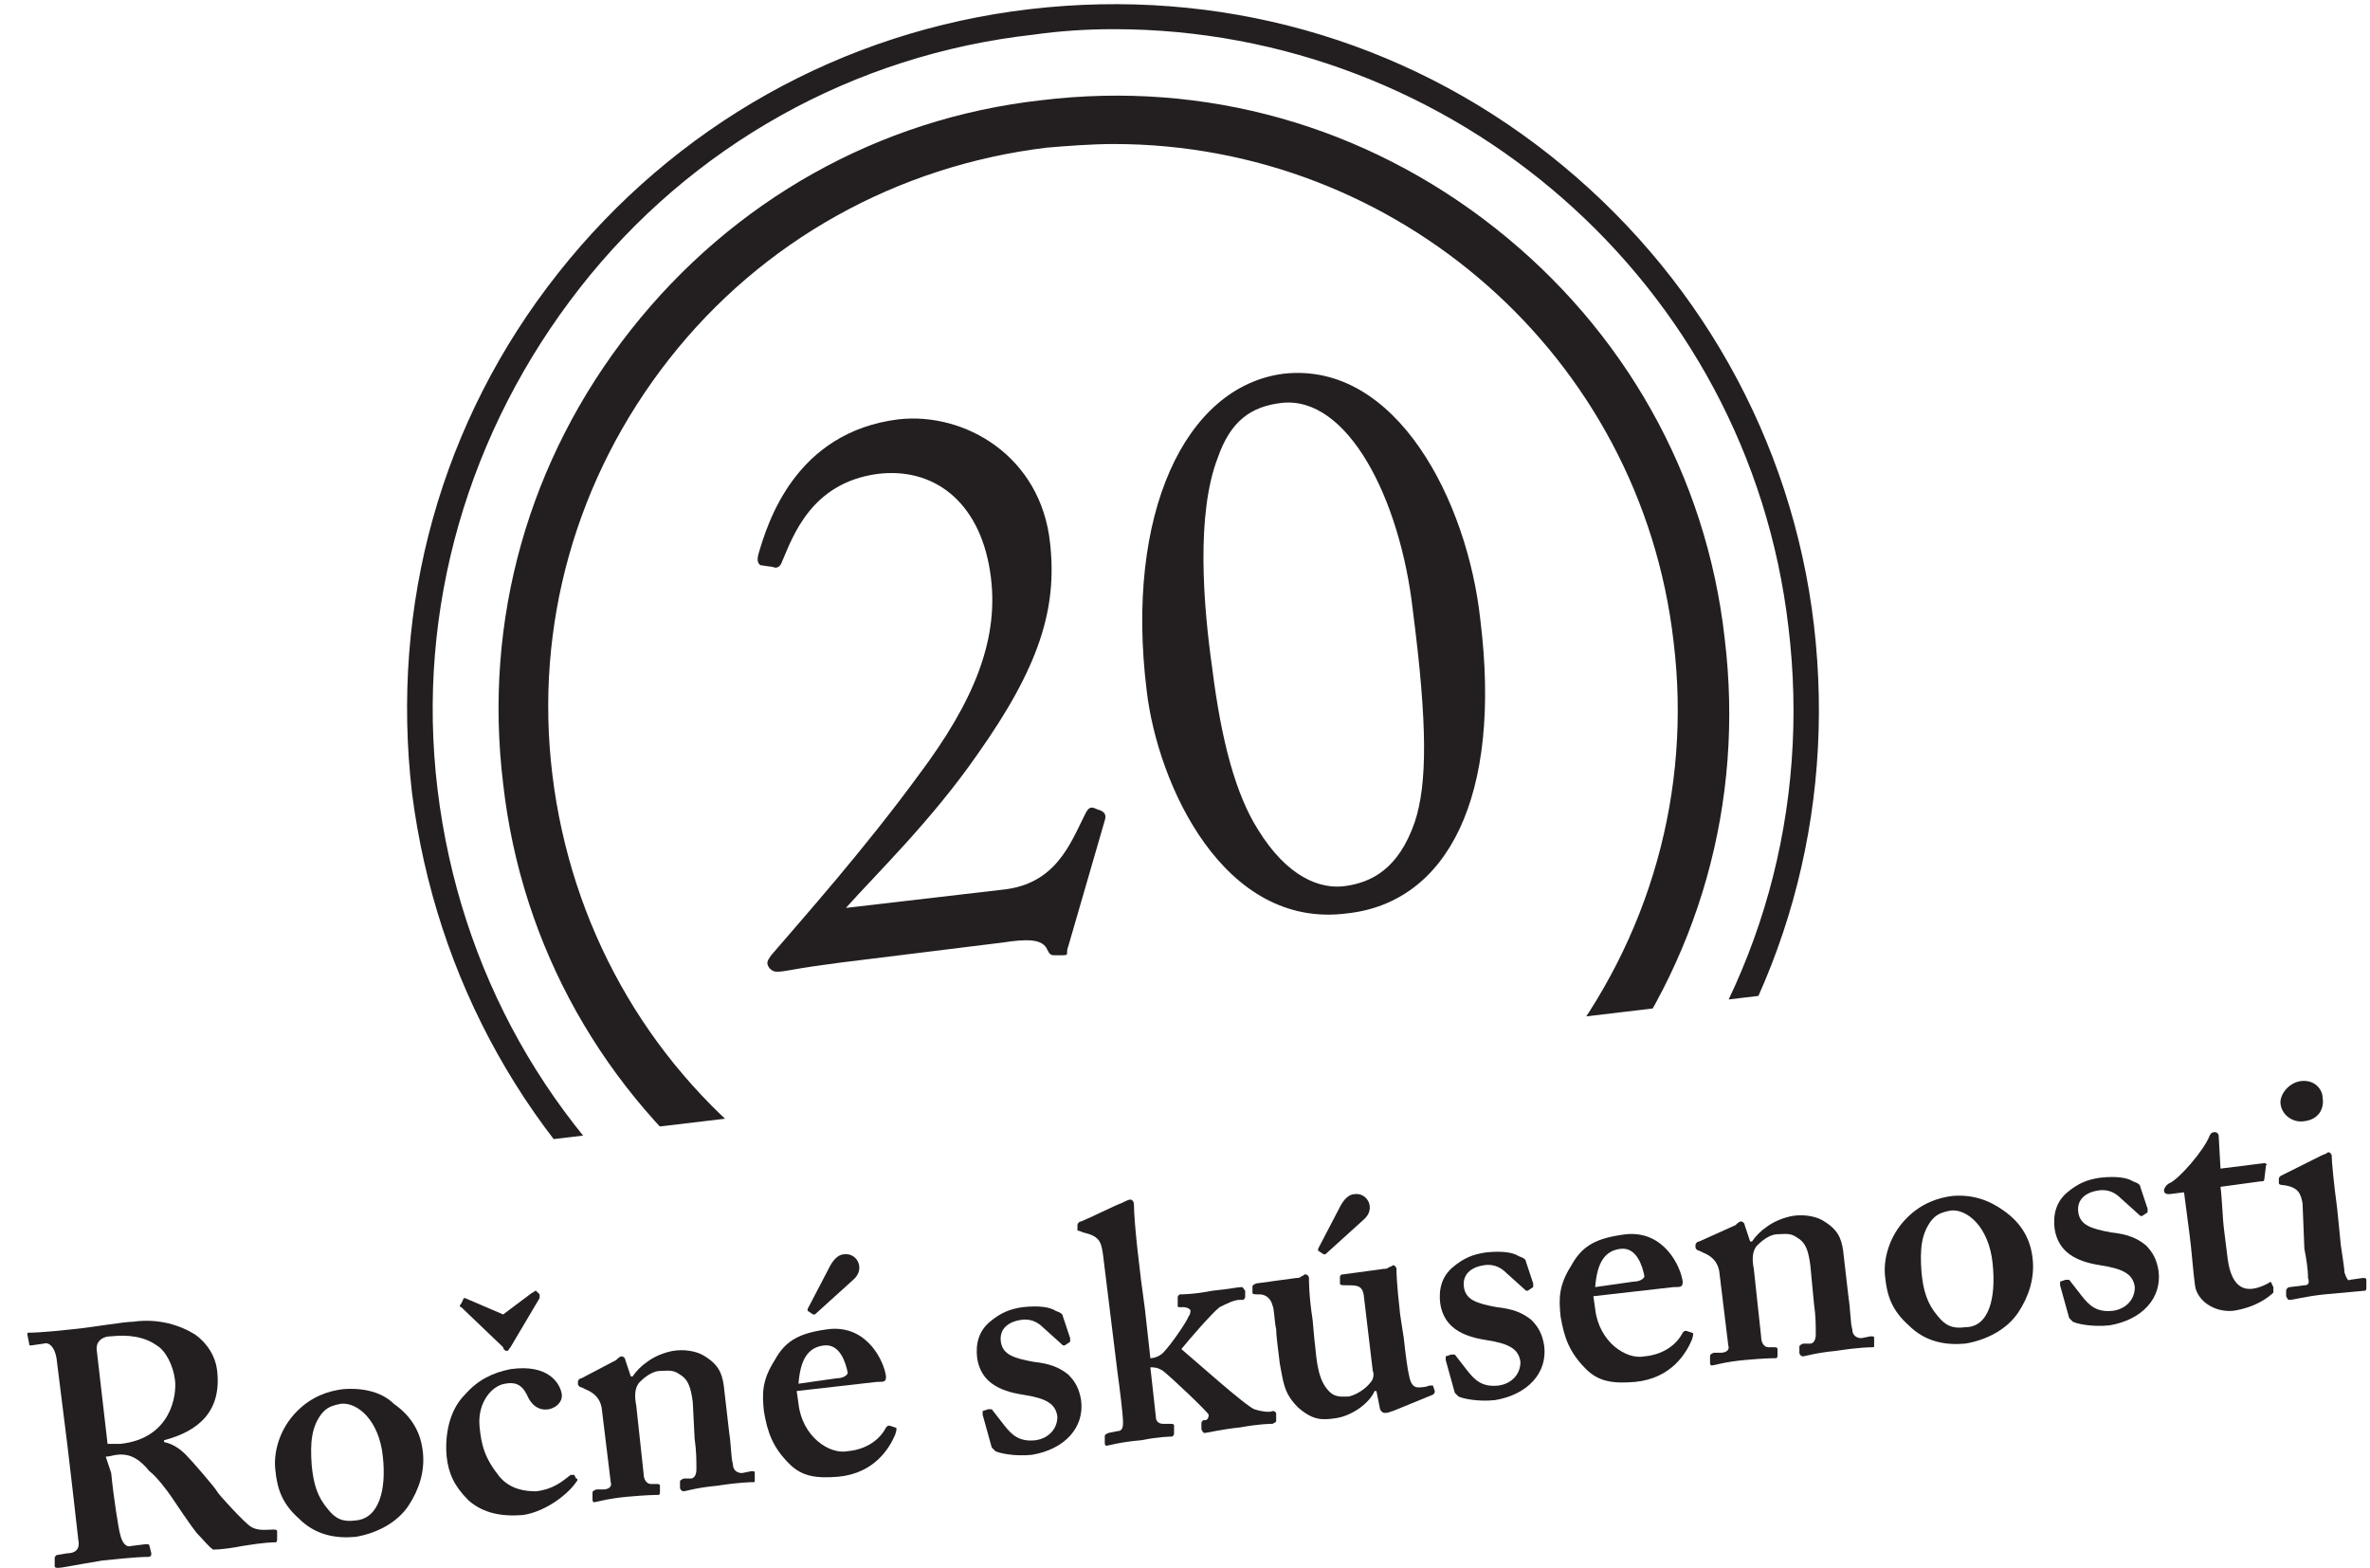 <?xml version="1.0" encoding="utf-8"?>
<!-- Generator: Adobe Illustrator 19.2.1, SVG Export Plug-In . SVG Version: 6.00 Build 0)  -->
<svg version="1.1" id="Layer_1" xmlns="http://www.w3.org/2000/svg" xmlns:xlink="http://www.w3.org/1999/xlink" x="0px" y="0px"
	 viewBox="0 0 130 86" style="enable-background:new 0 0 130 86;" xml:space="preserve">
<style type="text/css">
	.st0{fill:#231F20;}
	.st1{clip-path:url(#SVGID_2_);}
</style>
<g>
	<path class="st0" d="M46.1,52.8c-0.7,0.1-1.5,0.2-2.1,0.3c-0.6,0.1-1.1,0.2-1.3,0.2c-0.2,0-0.3,0-0.5-0.2c-0.2-0.3-0.1-0.4,0.1-0.7
		c1.8-2.1,5.1-5.8,8.1-9.9c3-4,4.5-7.5,3.9-11.2c-0.6-3.8-3.1-5.7-6.2-5.3c-3.6,0.5-4.6,3.4-5.2,4.8c-0.1,0.3-0.3,0.4-0.5,0.3
		L41.7,31c-0.1-0.1-0.2-0.2-0.1-0.6c0.5-1.7,2-6.7,7.7-7.4c3.6-0.4,7.8,2,8.3,6.8c0.4,3.6-0.6,6.8-4,11.6c-2.5,3.6-5.5,6.5-7.2,8.4
		l8.6-1c2.9-0.3,3.7-2.5,4.5-4.1c0.2-0.4,0.3-0.5,0.7-0.3c0.4,0.1,0.5,0.3,0.4,0.6l-2,6.9c-0.2,0.5,0.2,0.5-0.6,0.5
		c-0.4,0-0.4,0-0.6-0.4c-0.3-0.5-1.1-0.5-2.4-0.3L46.1,52.8z"/>
	<path class="st0" d="M62.9,37.9c-1.2-9.7,2.1-16.7,7.5-17.4c6.2-0.7,10.1,7,10.8,13.5c1.2,9.7-1.8,15.5-7.3,16.1
		C67.1,51,63.5,43,62.9,37.9z M77.6,45.1c0.7-2.1,0.7-5.4-0.1-11.6c-0.7-6.2-3.6-11.8-7.2-11.4c-1.7,0.2-2.8,1-3.5,3
		c-1.2,3.1-0.8,8.1-0.3,11.6c0.5,4,1.3,6.9,2.5,8.8c1.6,2.6,3.4,3.3,4.8,3.1C75.2,48.4,76.7,47.7,77.6,45.1z"/>
</g>
<g>
	<defs>
		
			<rect id="SVGID_1_" x="-2.4" y="-2.2" transform="matrix(0.993 -0.118 0.118 0.993 -2.925 7.325)" width="125.2" height="60.9"/>
	</defs>
	<clipPath id="SVGID_2_">
		<use xlink:href="#SVGID_1_"  style="overflow:visible;"/>
	</clipPath>
	<g class="st1">
		<path class="st0" d="M61,72.7c-7.5,0-14.8-2.5-20.8-7.2c-7.1-5.6-11.6-13.6-12.6-22.5c-1.1-9,1.4-17.8,7-24.9
			c5.6-7.1,13.6-11.6,22.5-12.6c9-1.1,17.8,1.4,24.9,7s11.6,13.6,12.6,22.5l0,0c1.1,9-1.4,17.8-7,24.9C82,66.9,74,71.4,65.1,72.4
			C63.7,72.6,62.4,72.7,61,72.7z M61.1,7.9c-1.2,0-2.5,0.1-3.7,0.2c-8.2,1-15.6,5.1-20.7,11.6c-5.1,6.5-7.4,14.6-6.4,22.8
			c1,8.2,5.1,15.6,11.6,20.7c6.5,5.1,14.6,7.4,22.8,6.4c8.2-1,15.6-5.1,20.7-11.6c5.1-6.5,7.4-14.6,6.4-22.8l0,0
			C90,19.5,76.6,7.9,61.1,7.9z"/>
	</g>
	<g class="st1">
		<path class="st0" d="M61,77.6c-8.6,0-17-2.9-23.9-8.3C29,62.9,23.9,53.7,22.6,43.5c-1.2-10.3,1.6-20.4,8-28.5S46.2,1.7,56.5,0.5
			c10.3-1.2,20.4,1.6,28.5,8c8.1,6.4,13.3,15.6,14.5,25.8l0,0c1.2,10.3-1.6,20.4-8,28.5c-6.4,8.1-15.6,13.3-25.8,14.5
			C64.1,77.5,62.5,77.6,61,77.6z M61.1,1.6c-1.5,0-3,0.1-4.4,0.3C46.8,3,37.9,8,31.8,15.8S22.8,33.4,24,43.3
			c1.2,9.9,6.1,18.7,14,24.9c7.8,6.2,17.6,8.9,27.5,7.7c9.9-1.2,18.7-6.1,24.9-14c6.2-7.8,8.9-17.6,7.7-27.5l0,0
			C95.9,15.5,79.7,1.6,61.1,1.6z"/>
	</g>
</g>
<g>
	<path class="st0" d="M6.1,80.8c0.1,1.1,0.4,3.1,0.5,3.4c0.1,0.4,0.3,0.7,0.6,0.6L8,84.7c0.1,0,0.2,0,0.2,0.1l0.1,0.4
		c0,0.1,0,0.2-0.2,0.2c-0.2,0-0.6,0-2.5,0.2C3.8,85.9,3.4,86,3.2,86C3.1,86,3,86,3,85.9l0-0.4c0-0.1,0-0.1,0.1-0.2l0.6-0.1
		c0.4,0,0.7-0.2,0.6-0.7c-0.2-1.8-0.4-3.5-0.6-5.2l-0.6-4.8c-0.1-0.6-0.4-0.9-0.7-0.8l-0.7,0.1c-0.1,0-0.1,0-0.1-0.1l-0.1-0.5
		c0-0.1,0-0.1,0.1-0.1c0.1,0,0.7,0,2.5-0.2c1-0.1,2.7-0.4,3.2-0.4c1.4-0.2,2.6,0.2,3.4,0.7c0.7,0.5,1.1,1.2,1.2,1.9
		c0.3,2.3-1,3.4-2.9,3.9l0,0.1c0.5,0.1,0.9,0.4,1.2,0.7c0.3,0.3,1.6,1.8,1.7,2c0.1,0.2,1.5,1.7,1.8,1.9c0.4,0.3,0.9,0.2,1.3,0.2
		c0.1,0,0.2,0,0.2,0.1l0,0.4c0,0.1,0,0.2-0.1,0.2c-0.1,0-0.6,0-1.8,0.2c-0.5,0.1-1.2,0.2-1.6,0.2c-0.2-0.1-0.6-0.6-0.9-0.9
		c-0.4-0.5-1.2-1.7-1.4-2c-0.2-0.3-0.8-1.1-1.2-1.4c-0.5-0.6-1-1-1.8-0.9c-0.1,0-0.4,0.1-0.6,0.1L6.1,80.8z M5.9,79.2
		c0.3,0,0.5,0,0.7,0c2.8-0.3,3.1-2.7,3-3.5c-0.1-0.8-0.5-1.6-1-1.9c-0.7-0.5-1.6-0.6-2.5-0.5c-0.3,0-0.5,0.1-0.6,0.2
		S5.3,73.7,5.3,74L5.9,79.2z"/>
	<path class="st0" d="M21.6,77c1,0.7,1.5,1.6,1.6,2.7c0.1,1-0.2,2-0.8,2.9c-0.6,0.9-1.7,1.5-2.9,1.7c-1.1,0.1-2.2-0.1-3.1-1
		c-0.9-0.8-1.2-1.6-1.3-2.7c-0.1-0.9,0.2-2.2,1.2-3.2c0.8-0.8,1.7-1.1,2.5-1.2C20,76.1,21,76.4,21.6,77z M21,79.9
		c-0.2-2-1.4-3-2.3-2.9c-0.5,0.1-0.8,0.2-1.1,0.6c-0.5,0.7-0.6,1.5-0.5,2.8c0.1,1,0.3,1.7,0.9,2.4c0.4,0.5,0.8,0.7,1.5,0.6
		C20.8,83.3,21.2,81.7,21,79.9z"/>
	<path class="st0" d="M31.6,81.1c0.1,0,0.1,0.1,0,0.2c-0.4,0.6-1.6,1.6-2.9,1.8c-1.2,0.1-2.2-0.1-3-0.8c-0.8-0.8-1.1-1.5-1.2-2.4
		c-0.1-1.1,0.1-2.5,1-3.4c0.7-0.8,1.5-1.2,2.5-1.4c2.1-0.3,2.7,0.8,2.8,1.3c0.1,0.4-0.2,0.8-0.7,0.9c-0.6,0.1-1-0.3-1.2-0.8
		c-0.3-0.6-0.7-0.7-1.2-0.6c-0.7,0.1-1.5,1-1.4,2.3c0.1,1.1,0.3,1.8,1.1,2.8c0.6,0.7,1.4,0.8,2,0.8c0.9-0.1,1.4-0.5,1.9-0.9
		c0,0,0.1,0,0.2,0L31.6,81.1z M29.2,70.9c0.1,0,0.1-0.1,0.2-0.1l0.2,0.2c0,0,0,0.1,0,0.2l-1.6,2.7c-0.1,0.1-0.1,0.2-0.2,0.2
		c-0.1,0-0.2-0.1-0.2-0.2l-2.3-2.2c-0.1,0-0.1-0.1,0-0.2l0.1-0.2c0-0.1,0.1-0.1,0.1-0.1l2.1,0.9L29.2,70.9z"/>
	<path class="st0" d="M33.8,74.6c0.1-0.1,0.2-0.2,0.3-0.2c0.1,0,0.2,0.1,0.2,0.2l0.3,0.9l0.1,0c0.2-0.3,0.5-0.6,0.8-0.8
		c0.4-0.3,0.9-0.5,1.4-0.6c0.6-0.1,1.2,0,1.6,0.2c0.9,0.5,1.1,1,1.2,1.7l0.3,2.6c0.1,0.6,0.1,1.4,0.2,1.7c0,0.4,0.3,0.5,0.5,0.5
		l0.5-0.1c0.2,0,0.2,0,0.2,0.1l0,0.4c0,0.1,0,0.1-0.1,0.1c-0.1,0-0.7,0-2,0.2c-1.1,0.1-1.7,0.3-1.8,0.3c-0.1,0-0.2-0.1-0.2-0.2
		l0-0.3c0-0.1,0-0.1,0.2-0.2l0.4,0c0.1,0,0.3-0.1,0.3-0.5c0-0.5,0-1-0.1-1.7L38,76.9c-0.1-0.7-0.2-1.2-0.7-1.5
		c-0.4-0.3-0.7-0.2-1.1-0.2c-0.3,0-0.7,0.2-1.1,0.6c-0.3,0.3-0.3,0.8-0.2,1.3l0.4,3.7c0,0.4,0.2,0.6,0.4,0.6l0.3,0
		c0.1,0,0.2,0,0.2,0.1l0,0.3c0,0.1,0,0.2-0.1,0.2c-0.1,0-0.6,0-1.7,0.1c-1.1,0.1-1.7,0.3-1.8,0.3c-0.1,0-0.1-0.1-0.1-0.2l0-0.3
		c0-0.1,0-0.1,0.2-0.2l0.4,0c0.2,0,0.5-0.1,0.4-0.4l-0.5-4.1c-0.1-0.5-0.4-0.8-0.9-1l-0.2-0.1c-0.1,0-0.2-0.1-0.2-0.2l0-0.1
		c0-0.1,0.1-0.2,0.2-0.2L33.8,74.6z"/>
	<path class="st0" d="M43.8,77c0.2,1.8,1.7,2.8,2.7,2.6c1.1-0.1,1.8-0.7,2.1-1.3c0.1-0.1,0.1-0.1,0.2-0.1l0.3,0.1
		c0.1,0,0.1,0.1,0,0.4c-0.3,0.7-1.1,2.1-3.1,2.3c-1.2,0.1-2,0-2.7-0.7c-0.9-0.9-1.2-1.7-1.4-2.9c-0.1-1-0.1-1.7,0.6-2.8
		c0.6-1.1,1.4-1.5,3-1.7c2.1-0.2,3,1.8,3.1,2.6c0,0.3-0.1,0.3-0.5,0.3l-4.4,0.5L43.8,77z M45.9,75.6c0.4,0,0.6-0.2,0.6-0.3
		c-0.1-0.5-0.4-1.6-1.3-1.5c-0.9,0.1-1.3,0.8-1.4,2.1L45.9,75.6z M44.3,71.9c0,0,0-0.1,0-0.1l1.2-2.3c0.2-0.4,0.5-0.7,0.8-0.7
		c0.7-0.1,1.2,0.8,0.5,1.4l-2.1,1.9c0,0-0.1,0-0.1,0L44.3,71.9z"/>
	<path class="st0" d="M53.9,77.6c0-0.1,0-0.1,0-0.2l0.3-0.1c0.1,0,0.1,0,0.2,0l0.7,0.9c0.4,0.5,0.8,0.9,1.7,0.8
		c0.7-0.1,1.2-0.6,1.2-1.3c-0.1-0.7-0.6-1-1.9-1.2c-1.3-0.2-2.3-0.7-2.5-2c-0.1-0.8,0.1-1.5,0.7-2c0.6-0.5,1.1-0.7,1.8-0.8
		c0.9-0.1,1.5,0,1.8,0.2c0.3,0.1,0.4,0.2,0.4,0.3l0.4,1.2c0,0.1,0,0.2,0,0.2l-0.3,0.2c-0.1,0-0.1,0-0.2-0.1l-1-0.9
		c-0.2-0.2-0.6-0.5-1.2-0.4c-0.7,0.1-1.2,0.5-1.1,1.2c0.1,0.7,0.7,0.9,1.8,1.1c0.9,0.1,1.4,0.3,1.9,0.7c0.4,0.4,0.6,0.8,0.7,1.4
		c0.2,1.5-0.9,2.7-2.7,3c-1,0.1-1.8-0.1-2-0.2c-0.1-0.1-0.1-0.1-0.2-0.2L53.9,77.6z"/>
	<path class="st0" d="M63.4,77.7c0,0.3,0.2,0.4,0.4,0.4l0.4,0c0.1,0,0.2,0,0.2,0.1l0,0.4c0,0.1,0,0.1-0.1,0.2c-0.1,0-0.7,0-1.7,0.2
		c-1.2,0.1-1.8,0.3-1.9,0.3c-0.1,0-0.1-0.1-0.1-0.2l0-0.3c0-0.1,0-0.1,0.2-0.2l0.5-0.1c0.3,0,0.3-0.3,0.3-0.5c0-0.4-0.2-2-0.3-2.7
		l-0.8-6.5c-0.1-0.7-0.2-1-1.1-1.2c-0.2-0.1-0.3-0.1-0.3-0.1l0-0.3c0-0.1,0.1-0.2,0.2-0.2c0.5-0.2,1.9-0.9,2.2-1
		c0.2-0.1,0.4-0.2,0.5-0.2c0.1,0,0.2,0.1,0.2,0.3c0,0.9,0.3,3.6,0.6,5.7l0.3,2.7c0.2,0,0.5-0.1,0.7-0.3c0.4-0.4,1.3-1.7,1.4-2
		c0.1-0.1,0.1-0.3,0.1-0.3c0-0.1-0.2-0.2-0.4-0.2l-0.2,0c-0.1,0-0.1,0-0.1-0.1l0-0.4c0-0.1,0-0.1,0.1-0.2c0.1,0,0.8,0,1.8-0.2
		c1-0.1,1.4-0.2,1.6-0.2c0.1,0,0.1,0.1,0.2,0.2l0,0.3c0,0.1,0,0.1-0.1,0.2l-0.2,0c-0.3,0-0.7,0.2-1.1,0.4c-0.4,0.3-1.7,1.8-2.1,2.3
		c0.6,0.5,3.5,3.1,4,3.3c0.3,0.1,0.8,0.2,1,0.1c0.1,0,0.1,0,0.2,0.1l0,0.4c0,0.1,0,0.1-0.2,0.2c-0.1,0-0.7,0-1.8,0.2
		c-1,0.1-1.8,0.3-1.9,0.3c-0.1,0-0.1,0-0.2-0.2l0-0.3c0-0.1,0-0.1,0.1-0.2l0.1,0c0.1,0,0.2-0.1,0.2-0.3c-0.1-0.2-2-2-2.5-2.4
		C63.5,75,63.3,75,63.1,75L63.4,77.7z"/>
	<path class="st0" d="M75.5,76.3l-0.1,0c-0.3,0.7-1.3,1.4-2.2,1.5c-0.7,0.1-1.2,0.1-2-0.6c-0.8-0.8-0.8-1.4-1-2.4
		c-0.1-0.9-0.2-1.5-0.2-1.9c-0.1-0.4-0.1-1.1-0.2-1.3c-0.1-0.4-0.4-0.6-0.7-0.6c-0.3,0-0.4,0-0.4-0.1l0-0.3c0-0.1,0-0.1,0.2-0.2
		l2.2-0.3c0.1,0,0.2,0,0.3-0.1c0.1,0,0.1-0.1,0.2-0.1c0.1,0,0.2,0.1,0.2,0.2c0,0.2,0,1,0.2,2.3l0.1,1.1c0.1,0.7,0.1,2,0.7,2.7
		c0.4,0.5,0.8,0.4,1.2,0.4c0.4-0.1,0.9-0.4,1.2-0.8c0.1-0.1,0.2-0.4,0.1-0.6L74.8,71c-0.1-0.5-0.4-0.5-0.9-0.5c-0.3,0-0.4,0-0.4-0.1
		l0-0.3c0-0.1,0-0.2,0.2-0.2l2.2-0.3c0.1,0,0.2,0,0.3-0.1c0.1,0,0.2-0.1,0.2-0.1c0.1,0,0.2,0.1,0.2,0.2c0,0.2,0,0.7,0.2,2.5l0.2,1.3
		c0.1,0.9,0.2,1.7,0.3,2.1c0.1,0.5,0.3,0.6,0.5,0.6c0.1,0,0.4,0,0.6-0.1c0.1,0,0.2,0,0.2,0l0.1,0.3c0,0.1,0,0.1-0.1,0.2l-2.2,0.9
		c-0.1,0-0.2,0.1-0.4,0.1c-0.1,0-0.2,0-0.3-0.2L75.5,76.3z M72.3,68.6c0,0,0-0.1,0-0.1l1.2-2.3c0.2-0.4,0.5-0.7,0.8-0.7
		c0.7-0.1,1.2,0.8,0.5,1.4l-2.1,1.9c0,0-0.1,0-0.1,0L72.3,68.6z"/>
	<path class="st0" d="M79.3,74.6c0-0.1,0-0.1,0-0.2l0.3-0.1c0.1,0,0.1,0,0.2,0l0.7,0.9c0.4,0.5,0.8,0.9,1.7,0.8
		c0.7-0.1,1.2-0.6,1.2-1.3c-0.1-0.7-0.6-1-1.9-1.2c-1.3-0.2-2.3-0.7-2.5-2c-0.1-0.8,0.1-1.5,0.7-2c0.6-0.5,1.1-0.7,1.8-0.8
		c0.9-0.1,1.5,0,1.8,0.2c0.3,0.1,0.4,0.2,0.4,0.3l0.4,1.2c0,0.1,0,0.2,0,0.2l-0.3,0.2c-0.1,0-0.1,0-0.2-0.1l-1-0.9
		c-0.2-0.2-0.6-0.5-1.2-0.4c-0.7,0.1-1.2,0.5-1.1,1.2c0.1,0.7,0.7,0.9,1.8,1.1c0.9,0.1,1.4,0.3,1.9,0.7c0.4,0.4,0.6,0.8,0.7,1.4
		c0.2,1.5-0.9,2.7-2.7,3c-1,0.1-1.8-0.1-2-0.2c-0.1-0.1-0.1-0.1-0.2-0.2L79.3,74.6z"/>
	<path class="st0" d="M87.5,71.8c0.2,1.8,1.7,2.8,2.7,2.6c1.1-0.1,1.8-0.7,2.1-1.3c0.1-0.1,0.1-0.1,0.2-0.1l0.3,0.1
		c0.1,0,0.1,0.1,0,0.4c-0.3,0.7-1.1,2.1-3.1,2.3c-1.2,0.1-2,0-2.7-0.7c-0.9-0.9-1.2-1.7-1.4-2.9c-0.1-1-0.1-1.7,0.6-2.8
		c0.6-1.1,1.4-1.5,3-1.7c2.1-0.2,3,1.8,3.1,2.6c0,0.3-0.1,0.3-0.5,0.3l-4.4,0.5L87.5,71.8z M89.6,70.3c0.4,0,0.6-0.2,0.6-0.3
		c-0.1-0.5-0.4-1.6-1.3-1.5c-0.9,0.1-1.3,0.8-1.4,2.1L89.6,70.3z"/>
	<path class="st0" d="M95.2,67.2c0.1-0.1,0.2-0.2,0.3-0.2c0.1,0,0.2,0.1,0.2,0.2l0.3,0.9l0.1,0c0.2-0.3,0.5-0.6,0.8-0.8
		c0.4-0.3,0.9-0.5,1.4-0.6c0.6-0.1,1.2,0,1.6,0.2c0.9,0.5,1.1,1,1.2,1.7l0.3,2.6c0.1,0.6,0.1,1.4,0.2,1.7c0,0.4,0.3,0.5,0.5,0.5
		l0.5-0.1c0.2,0,0.2,0,0.2,0.1l0,0.4c0,0.1,0,0.1-0.1,0.1c-0.1,0-0.7,0-2,0.2c-1.1,0.1-1.7,0.3-1.8,0.3c-0.1,0-0.2-0.1-0.2-0.2
		l0-0.3c0-0.1,0-0.1,0.2-0.2l0.4,0c0.1,0,0.3-0.1,0.3-0.5c0-0.5,0-1-0.1-1.7l-0.2-2.1c-0.1-0.7-0.2-1.2-0.7-1.5
		c-0.4-0.3-0.7-0.2-1.1-0.2c-0.3,0-0.7,0.2-1.1,0.6c-0.3,0.3-0.3,0.8-0.2,1.3l0.4,3.7c0,0.4,0.2,0.6,0.4,0.6l0.3,0
		c0.1,0,0.2,0,0.2,0.1l0,0.3c0,0.1,0,0.2-0.1,0.2c-0.1,0-0.6,0-1.7,0.1c-1.1,0.1-1.7,0.3-1.8,0.3c-0.1,0-0.1-0.1-0.1-0.2l0-0.3
		c0-0.1,0-0.1,0.2-0.2l0.4,0c0.2,0,0.5-0.1,0.4-0.4l-0.5-4.1c-0.1-0.5-0.4-0.8-0.9-1l-0.2-0.1c-0.1,0-0.2-0.1-0.2-0.2l0-0.1
		c0-0.1,0.1-0.2,0.2-0.2L95.2,67.2z"/>
	<path class="st0" d="M109.9,66.4c1,0.7,1.5,1.6,1.6,2.7c0.1,1-0.2,2-0.8,2.9c-0.6,0.9-1.7,1.5-2.9,1.7c-1.1,0.1-2.2-0.1-3.1-1
		c-0.9-0.8-1.2-1.6-1.3-2.7c-0.1-0.9,0.2-2.2,1.2-3.2c0.8-0.8,1.7-1.1,2.5-1.2C108.3,65.5,109.2,65.9,109.9,66.4z M109.3,69.3
		c-0.2-2-1.4-3-2.3-2.9c-0.5,0.1-0.8,0.2-1.1,0.6c-0.5,0.7-0.6,1.5-0.5,2.8c0.1,1,0.3,1.7,0.9,2.4c0.4,0.5,0.8,0.7,1.5,0.6
		C109.1,72.8,109.5,71.2,109.3,69.3z"/>
	<path class="st0" d="M113,70.5c0-0.1,0-0.1,0-0.2l0.3-0.1c0.1,0,0.1,0,0.2,0l0.7,0.9c0.4,0.5,0.8,0.9,1.7,0.8
		c0.7-0.1,1.2-0.6,1.2-1.3c-0.1-0.7-0.6-1-1.9-1.2c-1.3-0.2-2.3-0.7-2.5-2c-0.1-0.8,0.1-1.5,0.7-2c0.6-0.5,1.1-0.7,1.8-0.8
		c0.9-0.1,1.5,0,1.8,0.2c0.3,0.1,0.4,0.2,0.4,0.3l0.4,1.2c0,0.1,0,0.2,0,0.2l-0.3,0.2c-0.1,0-0.1,0-0.2-0.1l-1-0.9
		c-0.2-0.2-0.6-0.5-1.2-0.4c-0.7,0.1-1.2,0.5-1.1,1.2c0.1,0.7,0.7,0.9,1.8,1.1c0.9,0.1,1.4,0.3,1.9,0.7c0.4,0.4,0.6,0.8,0.7,1.4
		c0.2,1.5-0.9,2.7-2.7,3c-1,0.1-1.8-0.1-2-0.2c-0.1-0.1-0.1-0.1-0.2-0.2L113,70.5z"/>
	<path class="st0" d="M119,65.5c-0.1,0-0.3,0-0.3-0.2c0-0.1,0.1-0.3,0.3-0.4c0.5-0.2,1.9-1.8,2.2-2.6c0.1-0.2,0.2-0.2,0.3-0.2
		c0.1,0,0.2,0.1,0.2,0.2l0.1,1.8l2.4-0.3c0.1,0,0.2,0.1,0.1,0.1l-0.1,0.8c0,0.1-0.1,0.1-0.2,0.1l-2.2,0.3c0.1,0.8,0.1,1.6,0.2,2.4
		l0.2,1.6c0.2,1.4,0.8,1.6,1.2,1.6c0.4,0,0.8-0.2,1-0.3c0.1-0.1,0.2-0.1,0.2,0l0.1,0.2c0,0.1,0,0.2,0,0.3c-0.2,0.2-0.9,0.8-2.2,1
		c-1.1,0.1-2-0.6-2.1-1.4c-0.1-0.7-0.2-2.1-0.3-2.8l-0.3-2.3L119,65.5z"/>
	<path class="st0" d="M126.3,66c-0.1-0.5-0.2-0.9-1.1-1c-0.2,0-0.2-0.1-0.2-0.1l0-0.2c0-0.1,0-0.1,0.1-0.2c0.2-0.1,2-1,2.2-1.1
		c0.2-0.1,0.3-0.1,0.4-0.2c0.1,0,0.2,0.1,0.2,0.2c0,0.3,0.1,1.4,0.3,2.9l0.2,2c0.1,0.7,0.2,1.3,0.2,1.5c0.1,0.3,0.2,0.5,0.3,0.4
		l0.7-0.1c0.1,0,0.2,0,0.2,0.1l0,0.4c0,0.1,0,0.2-0.1,0.2c-0.1,0-1,0.1-2.2,0.2c-1,0.1-1.7,0.3-1.9,0.3c-0.1,0-0.1,0-0.2-0.2l0-0.3
		c0-0.1,0.1-0.2,0.2-0.2l0.8-0.1c0.2,0,0.3-0.1,0.2-0.4c0-0.5-0.1-1.1-0.2-1.6L126.3,66z M126.4,61.5c-0.6,0.1-1.2-0.3-1.3-0.9
		c-0.1-0.5,0.4-1.2,1.1-1.3c0.8-0.1,1.2,0.5,1.2,0.9C127.5,60.8,127.2,61.4,126.4,61.5z"/>
</g>
</svg>
